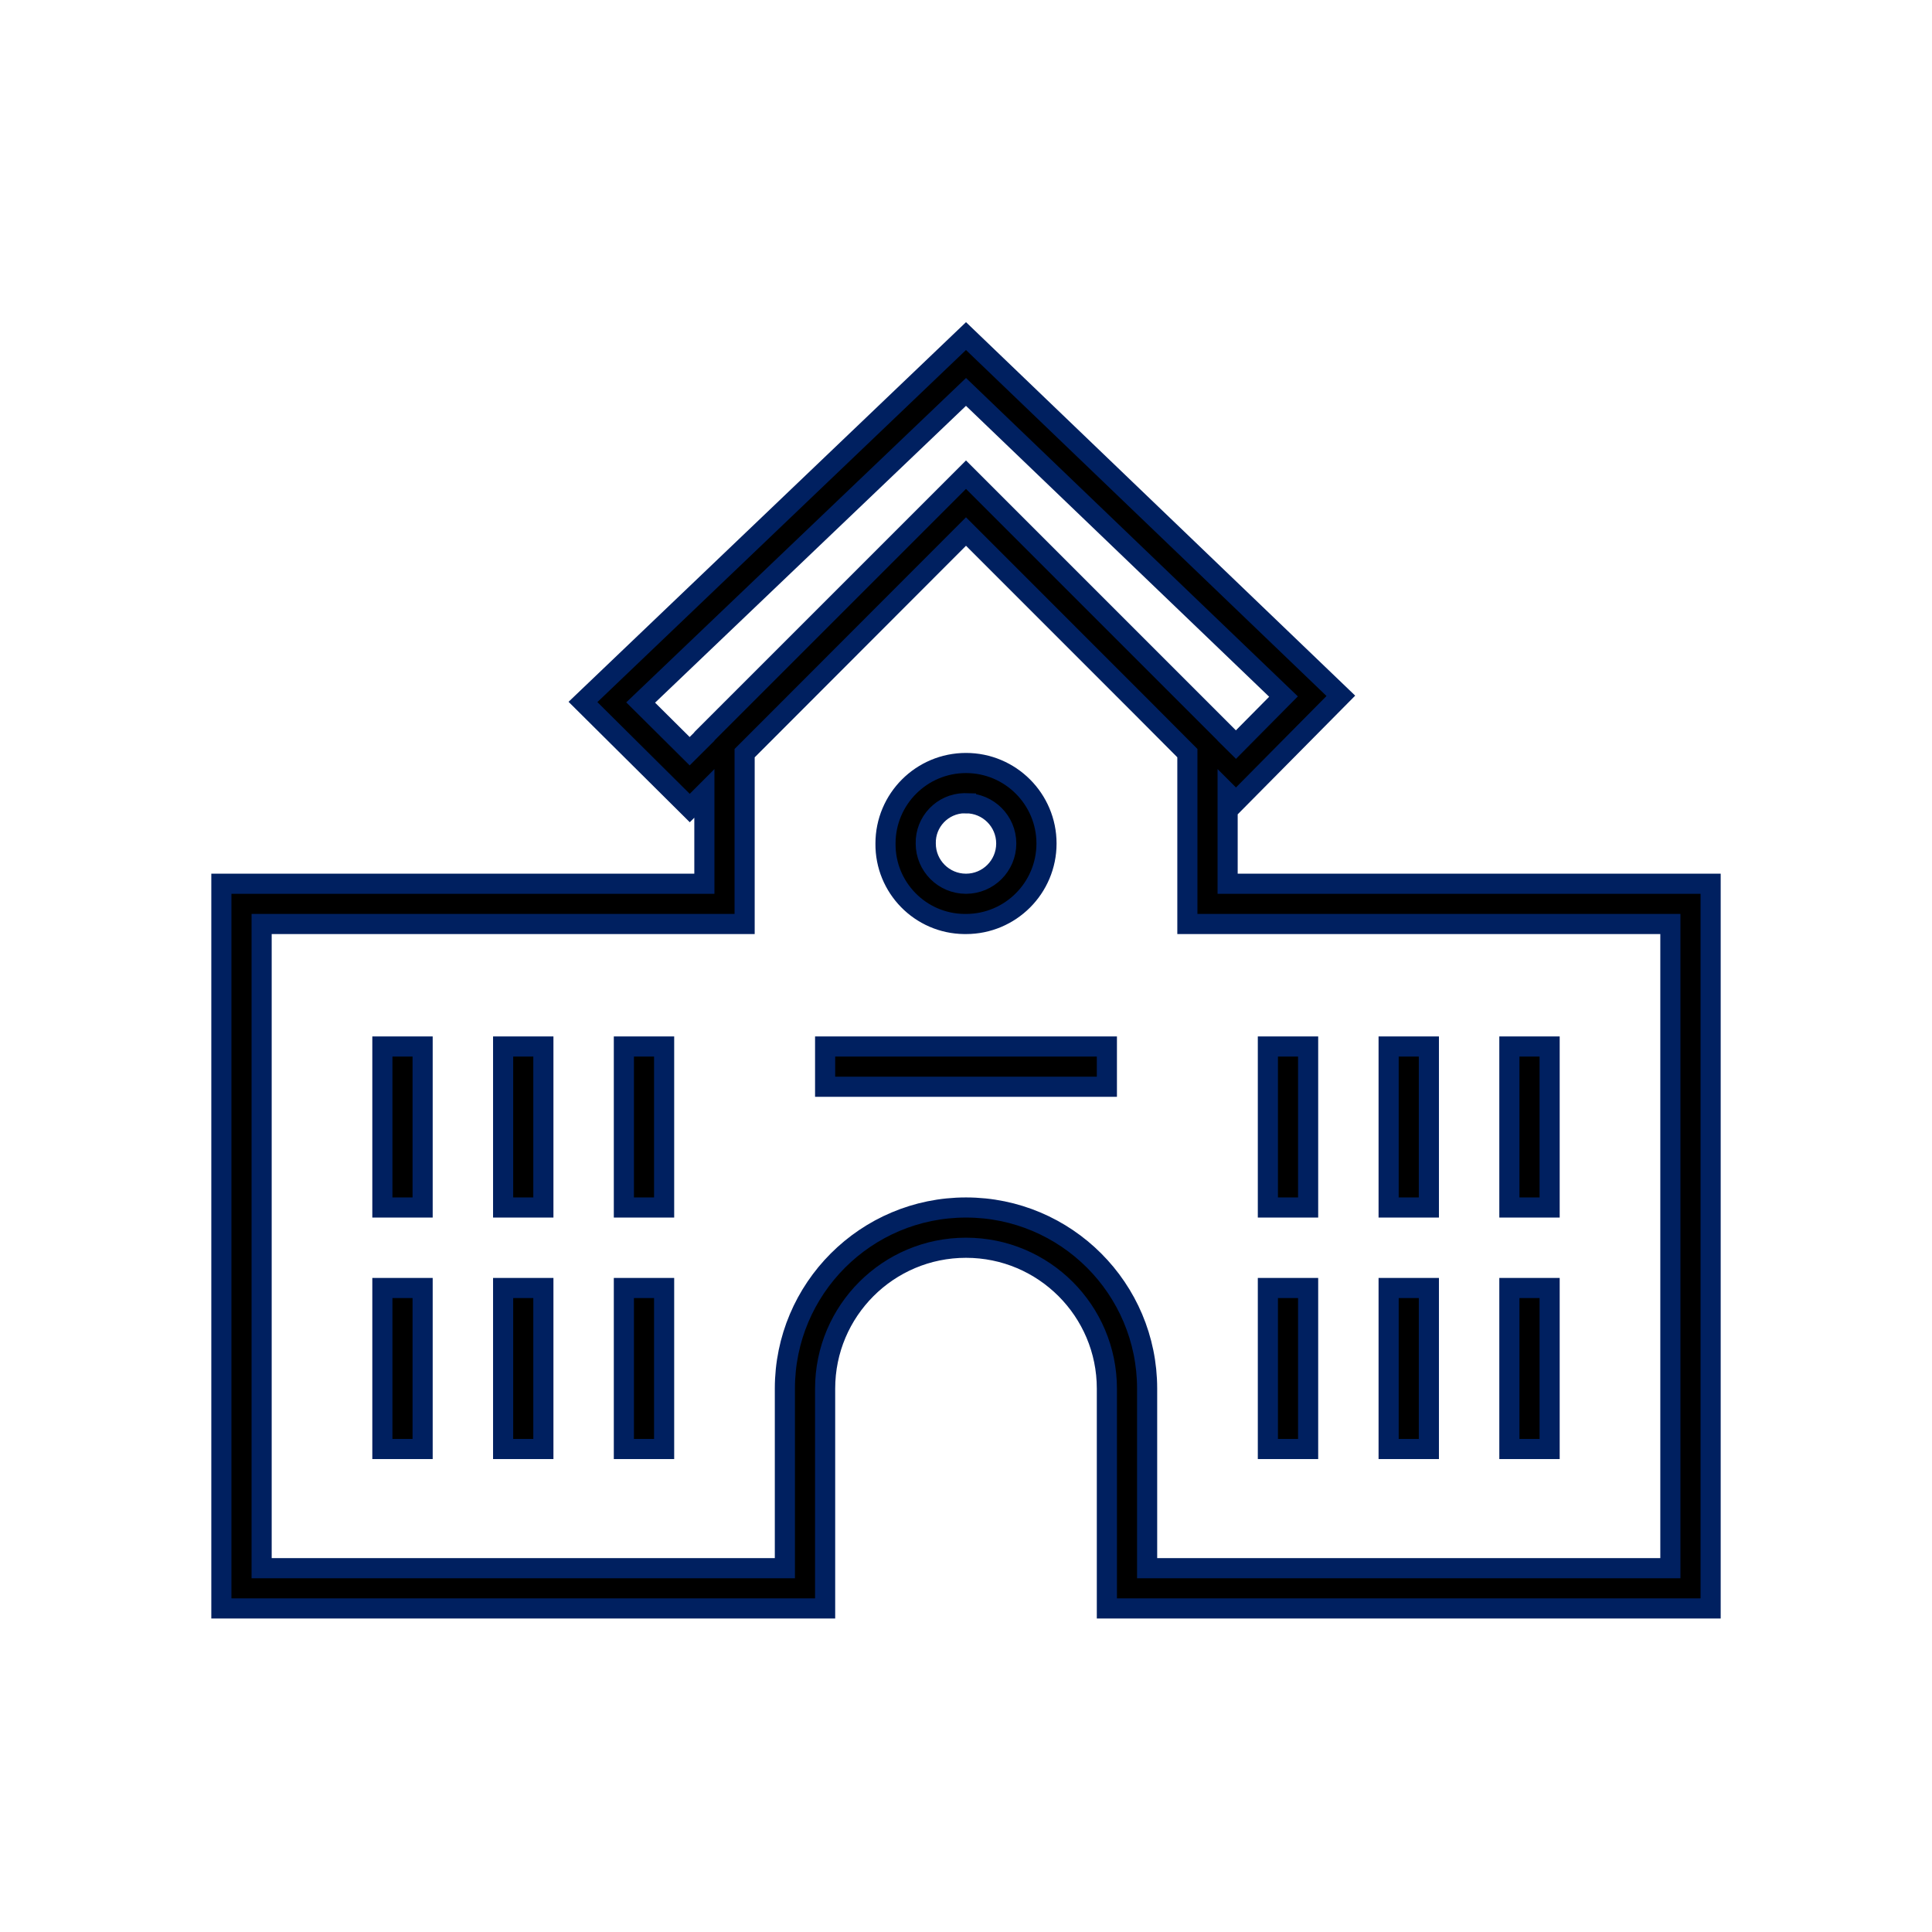 <svg width="96" height="96" xmlns="http://www.w3.org/2000/svg" xmlns:xlink="http://www.w3.org/1999/xlink" xml:space="preserve" overflow="hidden"><g><g><path d="M48 45.913C50.209 45.913 52 44.122 52 41.913 52 39.704 50.209 37.913 48 37.913 45.791 37.913 44 39.704 44 41.913 43.977 44.099 45.73 45.89 47.916 45.913 47.944 45.913 47.972 45.913 48 45.913ZM48 39.913C49.105 39.913 50 40.808 50 41.913 50 43.018 49.105 43.913 48 43.913 46.895 43.913 46 43.018 46 41.913 45.975 40.833 46.831 39.936 47.911 39.911 47.941 39.91 47.97 39.91 48 39.911Z" stroke="#002060" stroke-width="1" stroke-linecap="butt" stroke-linejoin="miter" stroke-miterlimit="4" stroke-opacity="1" fill="#000000" fill-rule="nonzero" fill-opacity="1"/><path d="M61 43.913 61 39.422 61.416 39.838 66.626 34.575 48 16.7 28.968 34.88 34.274 40.151 35 39.424 35 43.913 11 43.913 11 79.922 41 79.922 41 69C41 65.134 44.134 62 48 62 51.866 62 55 65.134 55 69L55 79.922 85 79.922 85 43.913ZM34.269 37.327 31.834 34.908 48 19.474 63.777 34.612 61.412 37 61 36.593 61 36.586 48 23.586 35 36.586 35 36.6ZM83 77.922 57 77.922 57 69C57 64.029 52.971 60 48 60 43.029 60 39 64.029 39 69L39 77.922 13 77.922 13 45.913 37 45.913 37 37.424 38.341 36.083 48 26.411 56.78 35.193 59 37.422 59 45.913 83 45.913Z" stroke="#002060" stroke-width="1" stroke-linecap="butt" stroke-linejoin="miter" stroke-miterlimit="4" stroke-opacity="1" fill="#000000" fill-rule="nonzero" fill-opacity="1"/><path d="M19 52 21 52 21 60 19 60Z" stroke="#002060" stroke-width="1" stroke-linecap="butt" stroke-linejoin="miter" stroke-miterlimit="4" stroke-opacity="1" fill="#000000" fill-rule="nonzero" fill-opacity="1"/><path d="M25 52 27 52 27 60 25 60Z" stroke="#002060" stroke-width="1" stroke-linecap="butt" stroke-linejoin="miter" stroke-miterlimit="4" stroke-opacity="1" fill="#000000" fill-rule="nonzero" fill-opacity="1"/><path d="M19 64 21 64 21 72 19 72Z" stroke="#002060" stroke-width="1" stroke-linecap="butt" stroke-linejoin="miter" stroke-miterlimit="4" stroke-opacity="1" fill="#000000" fill-rule="nonzero" fill-opacity="1"/><path d="M25 64 27 64 27 72 25 72Z" stroke="#002060" stroke-width="1" stroke-linecap="butt" stroke-linejoin="miter" stroke-miterlimit="4" stroke-opacity="1" fill="#000000" fill-rule="nonzero" fill-opacity="1"/><path d="M31 52 33 52 33 60 31 60Z" stroke="#002060" stroke-width="1" stroke-linecap="butt" stroke-linejoin="miter" stroke-miterlimit="4" stroke-opacity="1" fill="#000000" fill-rule="nonzero" fill-opacity="1"/><path d="M31 64 33 64 33 72 31 72Z" stroke="#002060" stroke-width="1" stroke-linecap="butt" stroke-linejoin="miter" stroke-miterlimit="4" stroke-opacity="1" fill="#000000" fill-rule="nonzero" fill-opacity="1"/><path d="M63 52 65 52 65 60 63 60Z" stroke="#002060" stroke-width="1" stroke-linecap="butt" stroke-linejoin="miter" stroke-miterlimit="4" stroke-opacity="1" fill="#000000" fill-rule="nonzero" fill-opacity="1"/><path d="M69 52 71 52 71 60 69 60Z" stroke="#002060" stroke-width="1" stroke-linecap="butt" stroke-linejoin="miter" stroke-miterlimit="4" stroke-opacity="1" fill="#000000" fill-rule="nonzero" fill-opacity="1"/><path d="M63 64 65 64 65 72 63 72Z" stroke="#002060" stroke-width="1" stroke-linecap="butt" stroke-linejoin="miter" stroke-miterlimit="4" stroke-opacity="1" fill="#000000" fill-rule="nonzero" fill-opacity="1"/><path d="M69 64 71 64 71 72 69 72Z" stroke="#002060" stroke-width="1" stroke-linecap="butt" stroke-linejoin="miter" stroke-miterlimit="4" stroke-opacity="1" fill="#000000" fill-rule="nonzero" fill-opacity="1"/><path d="M75 52 77 52 77 60 75 60Z" stroke="#002060" stroke-width="1" stroke-linecap="butt" stroke-linejoin="miter" stroke-miterlimit="4" stroke-opacity="1" fill="#000000" fill-rule="nonzero" fill-opacity="1"/><path d="M75 64 77 64 77 72 75 72Z" stroke="#002060" stroke-width="1" stroke-linecap="butt" stroke-linejoin="miter" stroke-miterlimit="4" stroke-opacity="1" fill="#000000" fill-rule="nonzero" fill-opacity="1"/><path d="M41 52 55 52 55 54 41 54Z" stroke="#002060" stroke-width="1" stroke-linecap="butt" stroke-linejoin="miter" stroke-miterlimit="4" stroke-opacity="1" fill="#000000" fill-rule="nonzero" fill-opacity="1"/></g></g></svg>